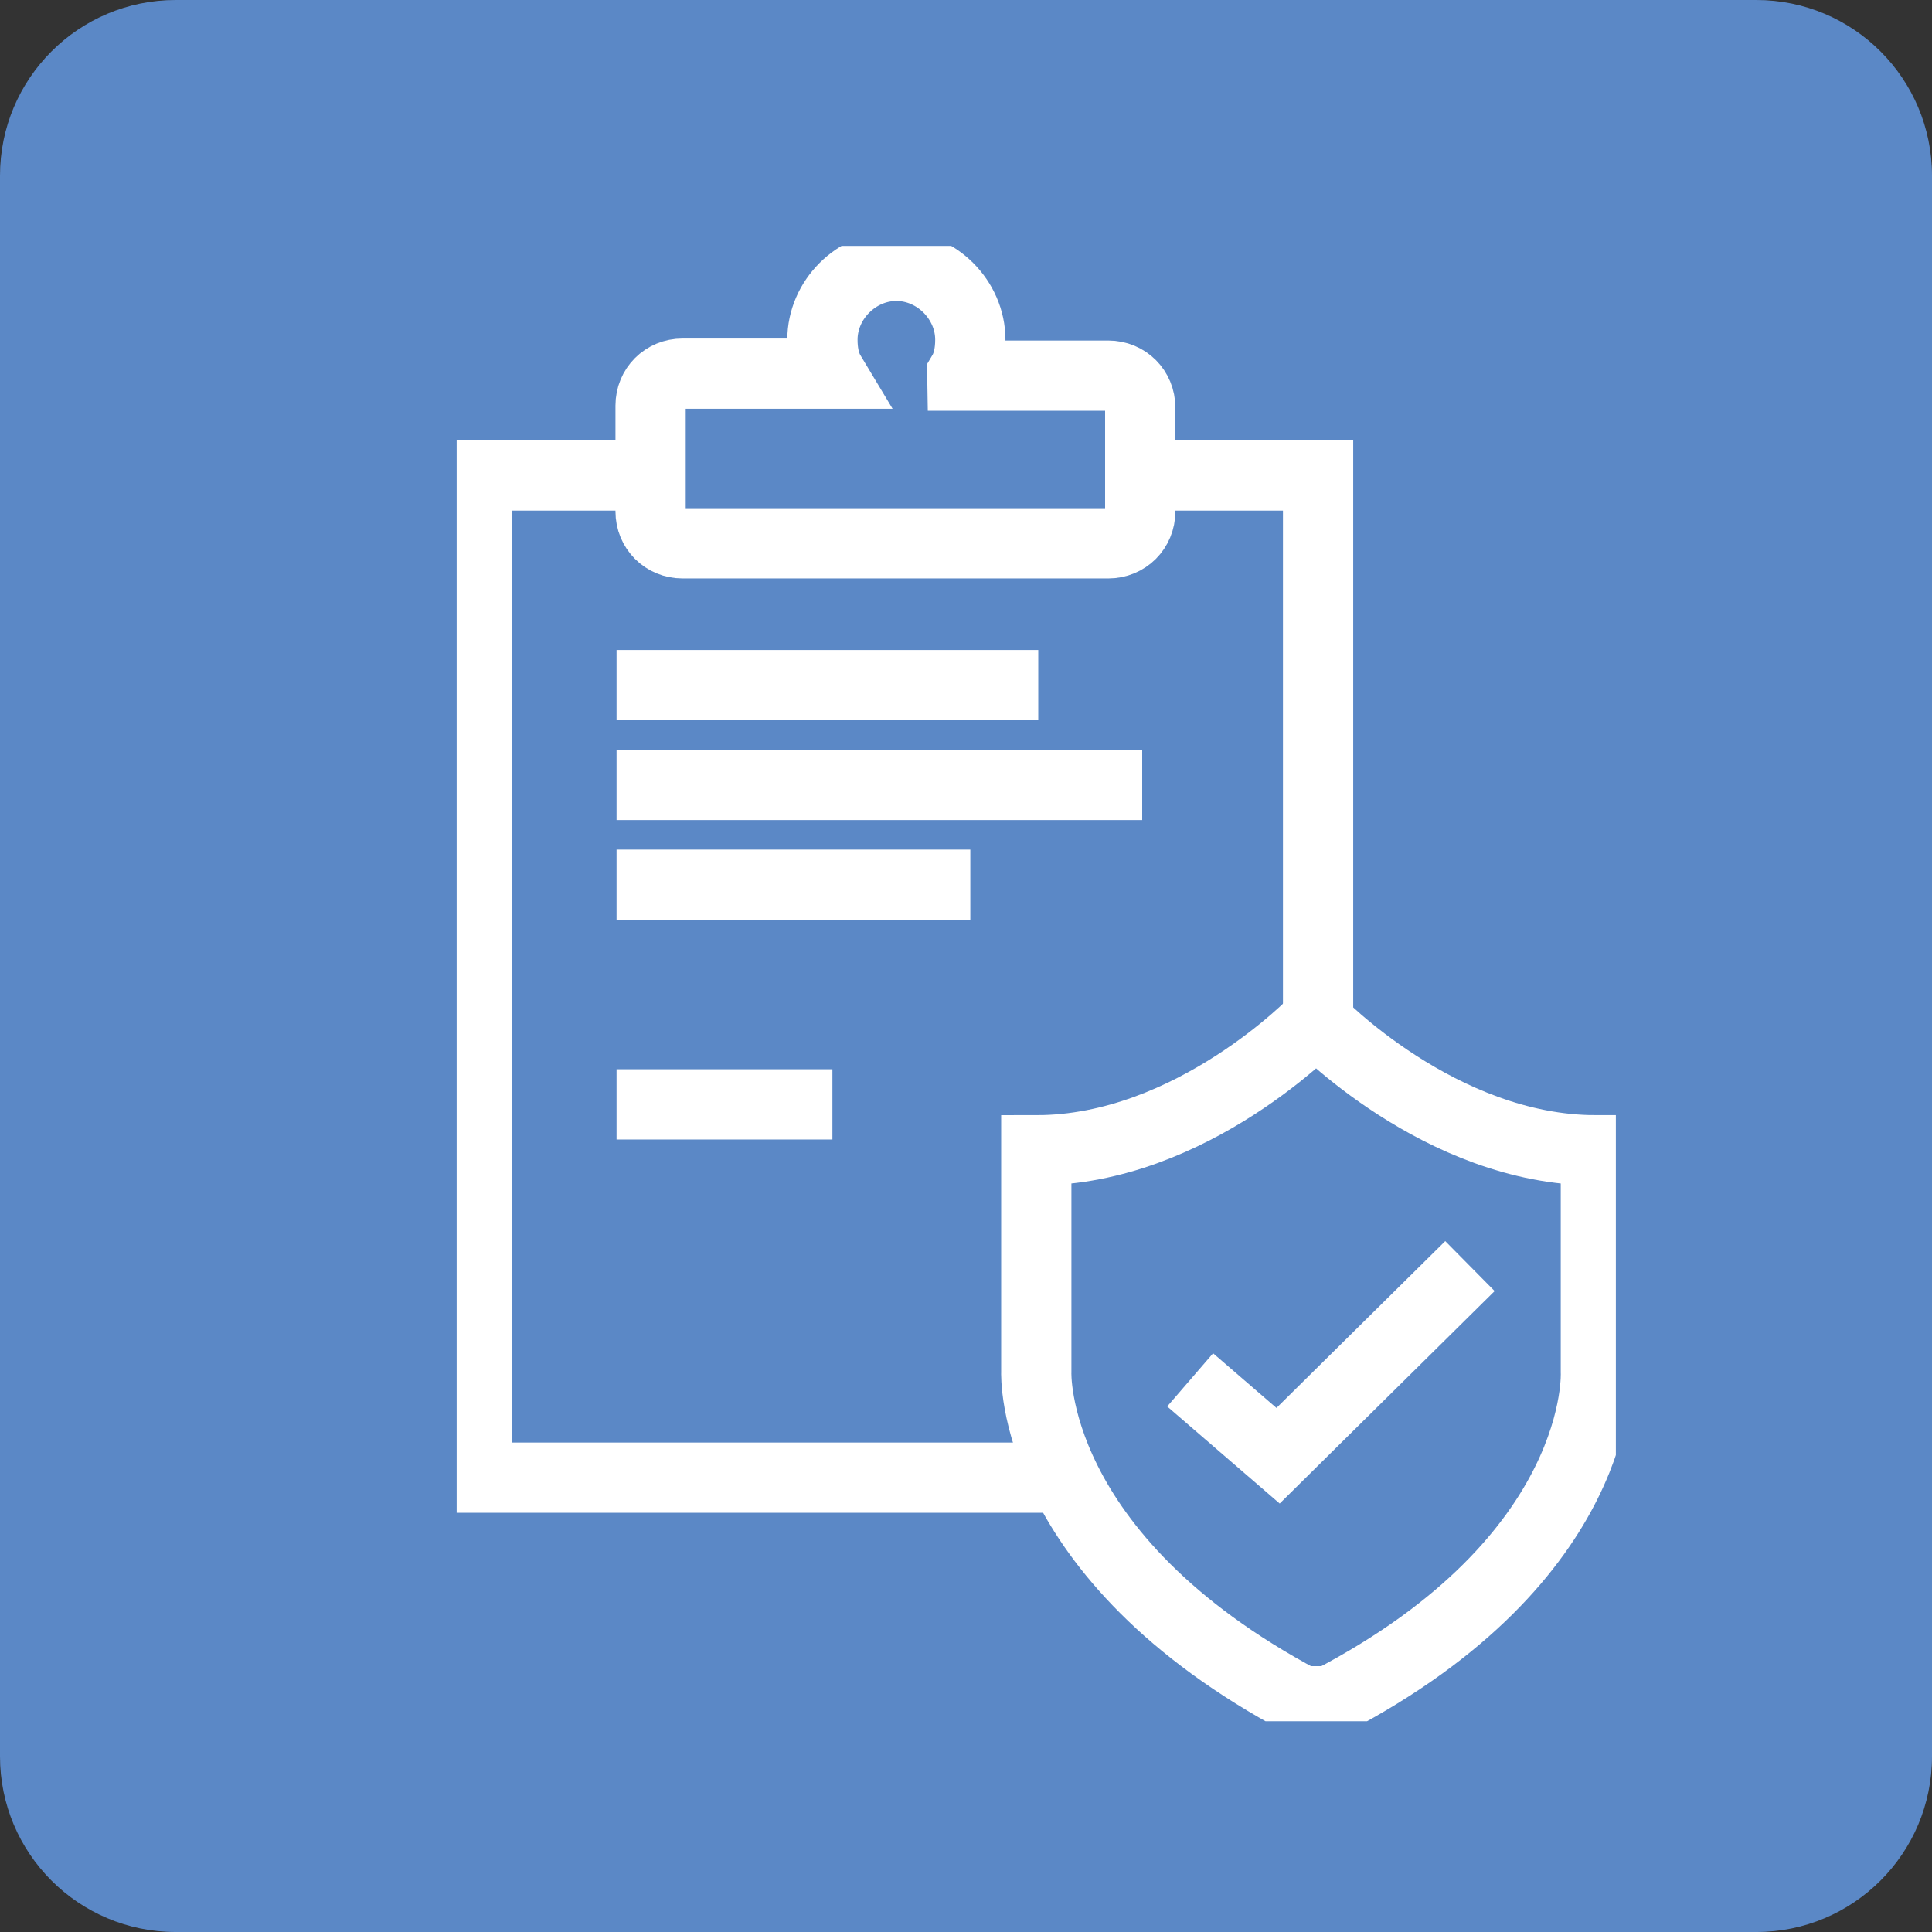 <svg fill="none" height="55" viewBox="0 0 55 55" width="55" xmlns="http://www.w3.org/2000/svg" xmlns:xlink="http://www.w3.org/1999/xlink"><rect x="0" y="0" width="55" height="55" fill="#333333" stroke="none"/><clipPath id="a"><path d="m13 7h33v42h-33z"/></clipPath><path d="m0 5c0-2.761 2.239-5 5-5h45c2.761 0 5 2.239 5 5v45c0 2.761-2.239 5-5 5h-45c-2.761 0-5-2.239-5-5z" fill="#5b88c6"/><g clip-path="url(#a)" stroke="#fff" stroke-miterlimit="10" stroke-width="2"><path d="m32.516 13.536h5.007v15.516"/><path d="m18.519 13.536h-4.95v28.53h16.785"/><path d="m27.395 10.637c.171-.284.228-.625.228-.966 0-1.137-.967-2.103-2.105-2.103s-2.105.966-2.105 2.103c0 .341.057.682.228.966h-4.21c-.512 0-.91.398-.91.909v1.932 1.08c0 .511.398.909.91.909h12.119c.512 0 .91-.398.91-.909v-1.08-1.875c0-.511-.398-.909-.91-.909h-4.154z"/><path d="m37.864 48.432c7.852-4.092 7.567-9.377 7.567-9.377s0-6.024 0-6.309c-4.438 0-7.965-3.694-7.965-3.694s-3.528 3.694-7.965 3.694v6.309s-.228 5.229 7.567 9.377z"/><path d="m33.881 39.282 2.503 2.16 5.462-5.399"/><path d="m17.552 19.504h12.005"/><path d="m17.552 22.345h14.964"/><path d="m17.552 25.186h10.071"/><path d="m17.552 31.439h6.145"/></g></svg>